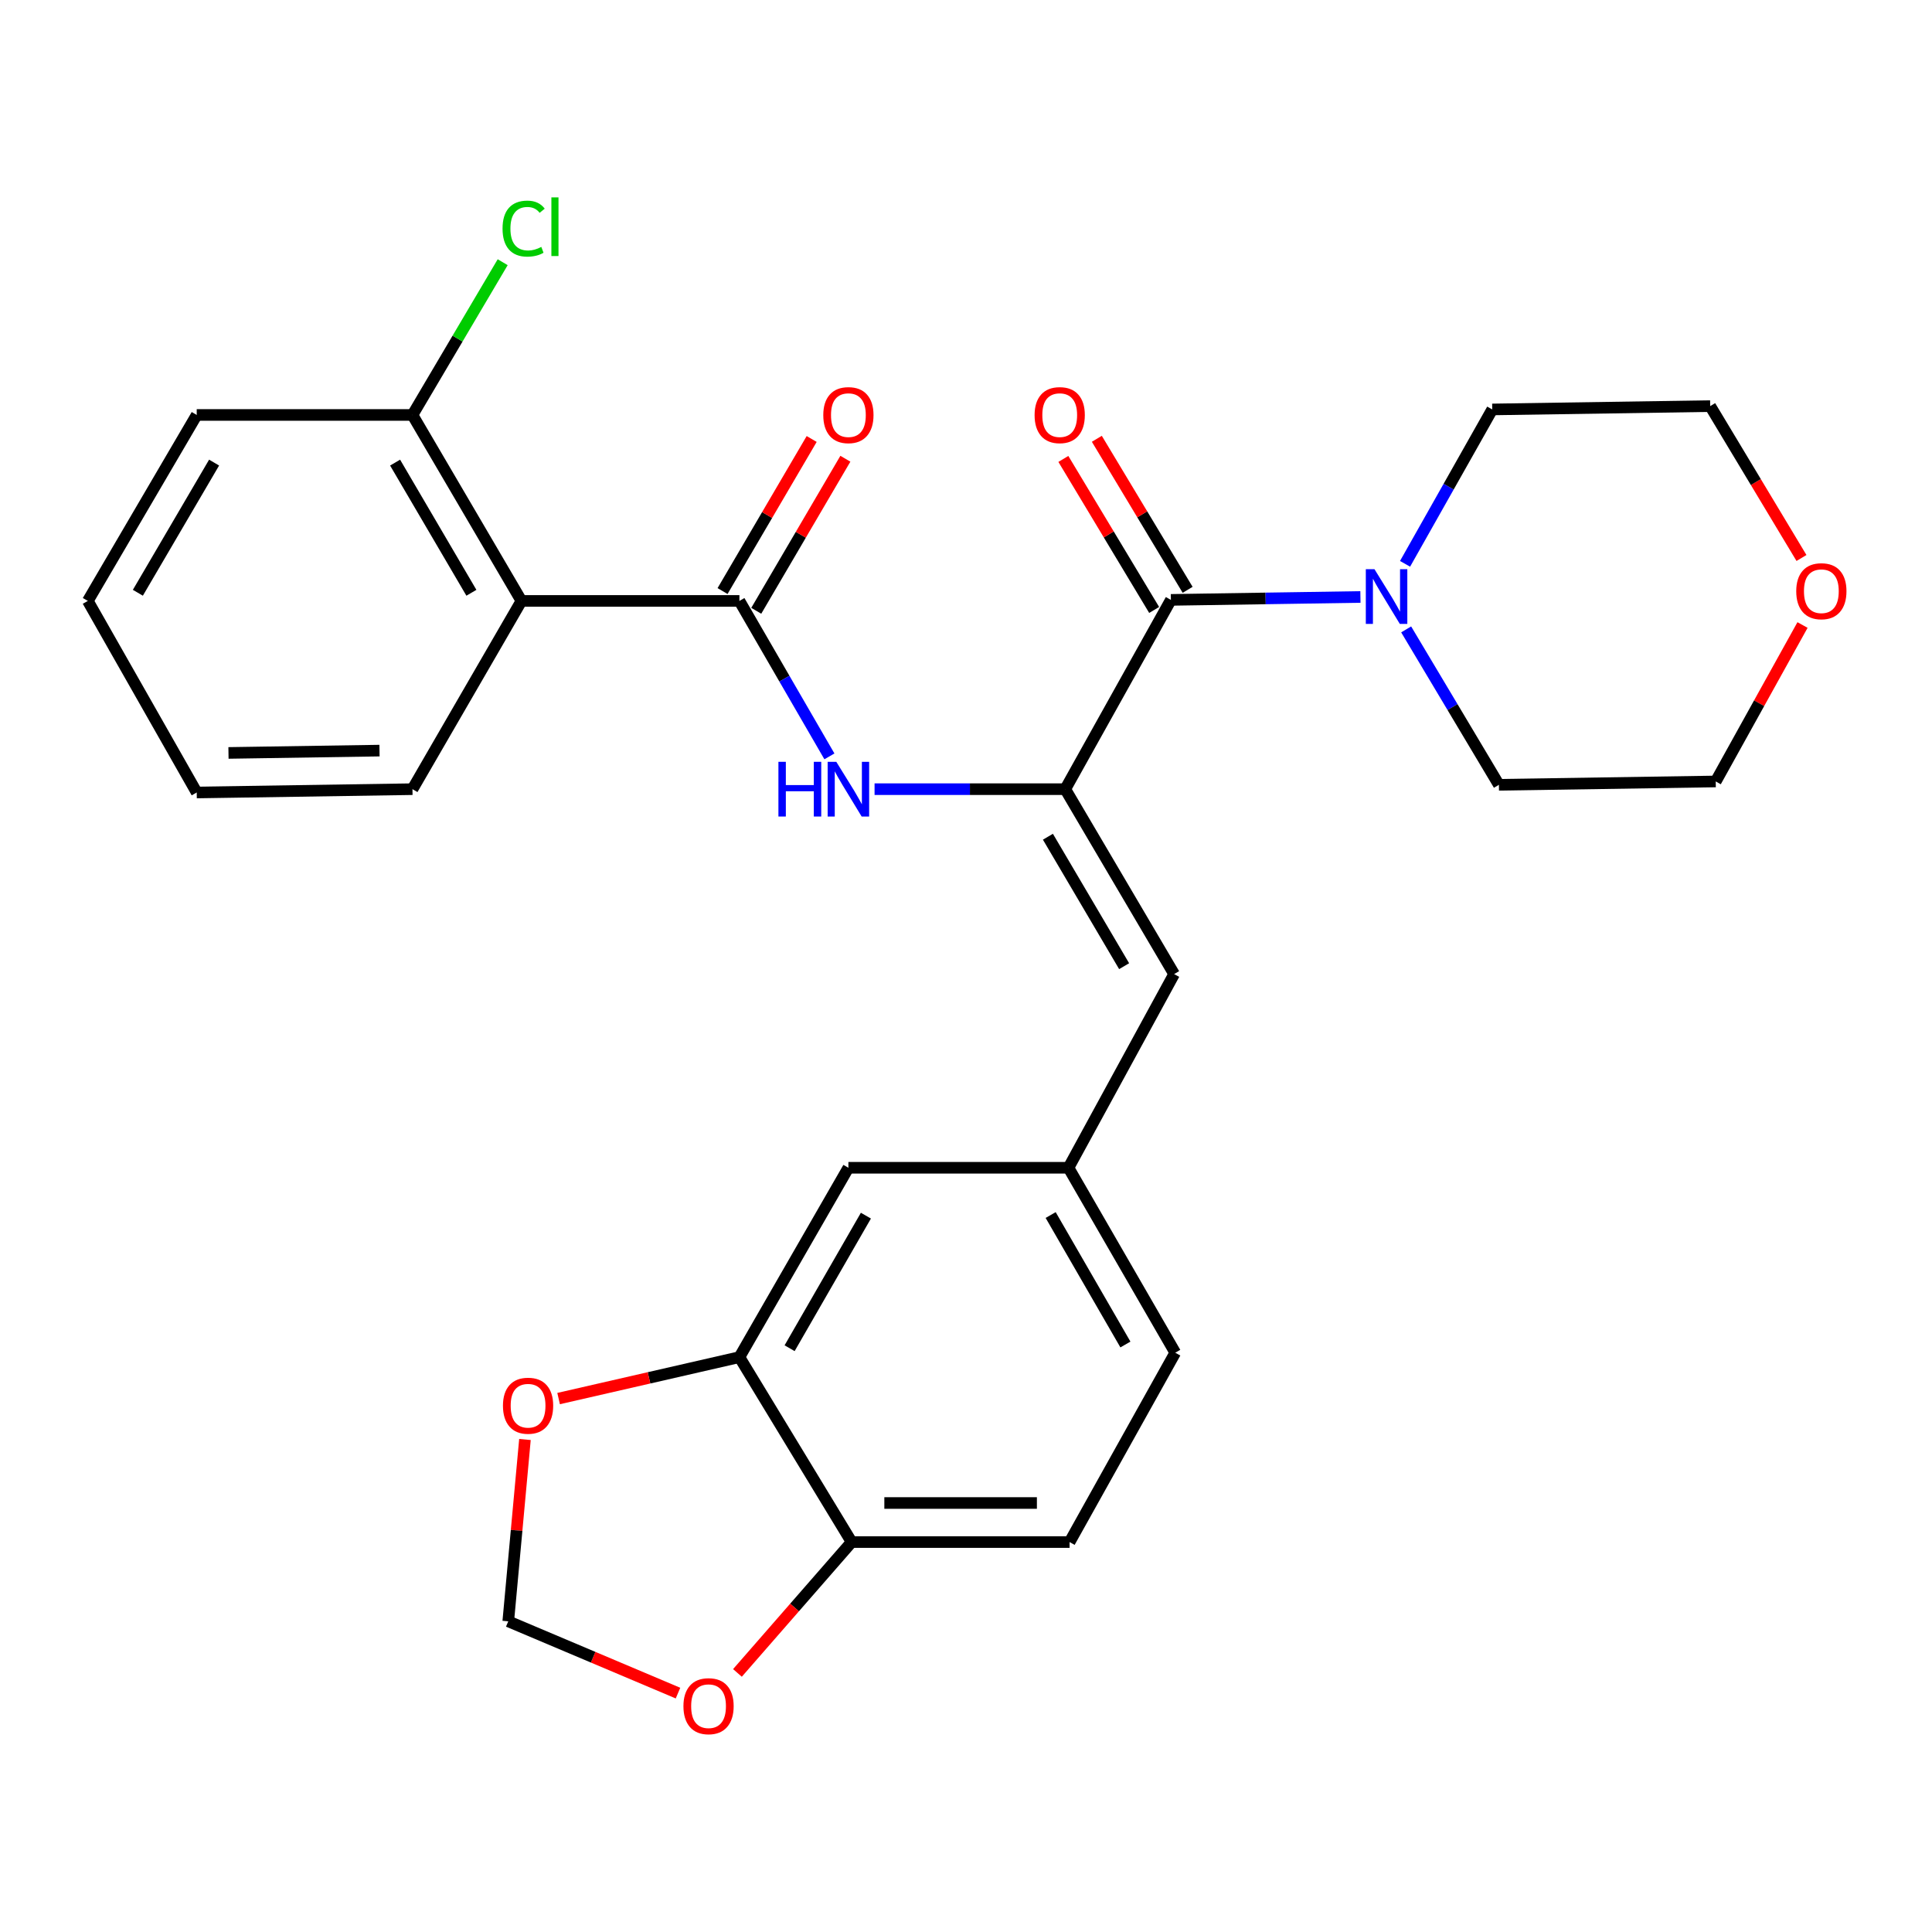 <?xml version='1.0' encoding='iso-8859-1'?>
<svg version='1.1' baseProfile='full'
              xmlns='http://www.w3.org/2000/svg'
                      xmlns:rdkit='http://www.rdkit.org/xml'
                      xmlns:xlink='http://www.w3.org/1999/xlink'
                  xml:space='preserve'
width='1000px' height='1000px' viewBox='0 0 1000 1000'>
<!-- END OF HEADER -->
<rect style='opacity:1.0;fill:#FFFFFF;stroke:none' width='1000' height='1000' x='0' y='0'> </rect>
<path class='bond-1' d='M 551.369,408.473 L 606.052,310.498' style='fill:none;fill-rule:evenodd;stroke:#000000;stroke-width:6px;stroke-linecap:butt;stroke-linejoin:miter;stroke-opacity:1' />
<path class='bond-2' d='M 551.369,408.473 L 502.022,408.473' style='fill:none;fill-rule:evenodd;stroke:#000000;stroke-width:6px;stroke-linecap:butt;stroke-linejoin:miter;stroke-opacity:1' />
<path class='bond-2' d='M 502.022,408.473 L 452.675,408.473' style='fill:none;fill-rule:evenodd;stroke:#0000FF;stroke-width:6px;stroke-linecap:butt;stroke-linejoin:miter;stroke-opacity:1' />
<path class='bond-5' d='M 551.369,408.473 L 607.726,504.19' style='fill:none;fill-rule:evenodd;stroke:#000000;stroke-width:6px;stroke-linecap:butt;stroke-linejoin:miter;stroke-opacity:1' />
<path class='bond-5' d='M 542.399,433.089 L 581.848,500.091' style='fill:none;fill-rule:evenodd;stroke:#000000;stroke-width:6px;stroke-linecap:butt;stroke-linejoin:miter;stroke-opacity:1' />
<path class='bond-0' d='M 382.716,311.037 L 406.008,351.268' style='fill:none;fill-rule:evenodd;stroke:#000000;stroke-width:6px;stroke-linecap:butt;stroke-linejoin:miter;stroke-opacity:1' />
<path class='bond-0' d='M 406.008,351.268 L 429.301,391.498' style='fill:none;fill-rule:evenodd;stroke:#0000FF;stroke-width:6px;stroke-linecap:butt;stroke-linejoin:miter;stroke-opacity:1' />
<path class='bond-3' d='M 382.716,311.037 L 269.902,311.037' style='fill:none;fill-rule:evenodd;stroke:#000000;stroke-width:6px;stroke-linecap:butt;stroke-linejoin:miter;stroke-opacity:1' />
<path class='bond-12' d='M 391.438,316.149 L 414.502,276.796' style='fill:none;fill-rule:evenodd;stroke:#000000;stroke-width:6px;stroke-linecap:butt;stroke-linejoin:miter;stroke-opacity:1' />
<path class='bond-12' d='M 414.502,276.796 L 437.566,237.442' style='fill:none;fill-rule:evenodd;stroke:#FF0000;stroke-width:6px;stroke-linecap:butt;stroke-linejoin:miter;stroke-opacity:1' />
<path class='bond-12' d='M 373.994,305.926 L 397.058,266.572' style='fill:none;fill-rule:evenodd;stroke:#000000;stroke-width:6px;stroke-linecap:butt;stroke-linejoin:miter;stroke-opacity:1' />
<path class='bond-12' d='M 397.058,266.572 L 420.121,227.219' style='fill:none;fill-rule:evenodd;stroke:#FF0000;stroke-width:6px;stroke-linecap:butt;stroke-linejoin:miter;stroke-opacity:1' />
<path class='bond-4' d='M 606.052,310.498 L 655.103,309.743' style='fill:none;fill-rule:evenodd;stroke:#000000;stroke-width:6px;stroke-linecap:butt;stroke-linejoin:miter;stroke-opacity:1' />
<path class='bond-4' d='M 655.103,309.743 L 704.155,308.988' style='fill:none;fill-rule:evenodd;stroke:#0000FF;stroke-width:6px;stroke-linecap:butt;stroke-linejoin:miter;stroke-opacity:1' />
<path class='bond-13' d='M 614.716,305.289 L 591.219,266.207' style='fill:none;fill-rule:evenodd;stroke:#000000;stroke-width:6px;stroke-linecap:butt;stroke-linejoin:miter;stroke-opacity:1' />
<path class='bond-13' d='M 591.219,266.207 L 567.722,227.124' style='fill:none;fill-rule:evenodd;stroke:#FF0000;stroke-width:6px;stroke-linecap:butt;stroke-linejoin:miter;stroke-opacity:1' />
<path class='bond-13' d='M 597.387,315.707 L 573.89,276.625' style='fill:none;fill-rule:evenodd;stroke:#000000;stroke-width:6px;stroke-linecap:butt;stroke-linejoin:miter;stroke-opacity:1' />
<path class='bond-13' d='M 573.89,276.625 L 550.393,237.542' style='fill:none;fill-rule:evenodd;stroke:#FF0000;stroke-width:6px;stroke-linecap:butt;stroke-linejoin:miter;stroke-opacity:1' />
<path class='bond-11' d='M 269.902,311.037 L 213.49,214.781' style='fill:none;fill-rule:evenodd;stroke:#000000;stroke-width:6px;stroke-linecap:butt;stroke-linejoin:miter;stroke-opacity:1' />
<path class='bond-11' d='M 243.996,306.822 L 204.507,239.443' style='fill:none;fill-rule:evenodd;stroke:#000000;stroke-width:6px;stroke-linecap:butt;stroke-linejoin:miter;stroke-opacity:1' />
<path class='bond-20' d='M 269.902,311.037 L 213.49,408.473' style='fill:none;fill-rule:evenodd;stroke:#000000;stroke-width:6px;stroke-linecap:butt;stroke-linejoin:miter;stroke-opacity:1' />
<path class='bond-21' d='M 727.828,325.776 L 751.828,365.996' style='fill:none;fill-rule:evenodd;stroke:#0000FF;stroke-width:6px;stroke-linecap:butt;stroke-linejoin:miter;stroke-opacity:1' />
<path class='bond-21' d='M 751.828,365.996 L 775.828,406.215' style='fill:none;fill-rule:evenodd;stroke:#000000;stroke-width:6px;stroke-linecap:butt;stroke-linejoin:miter;stroke-opacity:1' />
<path class='bond-22' d='M 727.253,291.839 L 749.816,251.883' style='fill:none;fill-rule:evenodd;stroke:#0000FF;stroke-width:6px;stroke-linecap:butt;stroke-linejoin:miter;stroke-opacity:1' />
<path class='bond-22' d='M 749.816,251.883 L 772.38,211.928' style='fill:none;fill-rule:evenodd;stroke:#000000;stroke-width:6px;stroke-linecap:butt;stroke-linejoin:miter;stroke-opacity:1' />
<path class='bond-9' d='M 607.726,504.19 L 553.043,604.434' style='fill:none;fill-rule:evenodd;stroke:#000000;stroke-width:6px;stroke-linecap:butt;stroke-linejoin:miter;stroke-opacity:1' />
<path class='bond-6' d='M 382.716,702.453 L 439.129,604.434' style='fill:none;fill-rule:evenodd;stroke:#000000;stroke-width:6px;stroke-linecap:butt;stroke-linejoin:miter;stroke-opacity:1' />
<path class='bond-6' d='M 408.702,697.836 L 448.191,629.222' style='fill:none;fill-rule:evenodd;stroke:#000000;stroke-width:6px;stroke-linecap:butt;stroke-linejoin:miter;stroke-opacity:1' />
<path class='bond-8' d='M 382.716,702.453 L 335.925,713.173' style='fill:none;fill-rule:evenodd;stroke:#000000;stroke-width:6px;stroke-linecap:butt;stroke-linejoin:miter;stroke-opacity:1' />
<path class='bond-8' d='M 335.925,713.173 L 289.134,723.893' style='fill:none;fill-rule:evenodd;stroke:#FF0000;stroke-width:6px;stroke-linecap:butt;stroke-linejoin:miter;stroke-opacity:1' />
<path class='bond-29' d='M 382.716,702.453 L 440.813,798.17' style='fill:none;fill-rule:evenodd;stroke:#000000;stroke-width:6px;stroke-linecap:butt;stroke-linejoin:miter;stroke-opacity:1' />
<path class='bond-7' d='M 440.813,798.17 L 553.616,798.17' style='fill:none;fill-rule:evenodd;stroke:#000000;stroke-width:6px;stroke-linecap:butt;stroke-linejoin:miter;stroke-opacity:1' />
<path class='bond-7' d='M 457.734,777.951 L 536.696,777.951' style='fill:none;fill-rule:evenodd;stroke:#000000;stroke-width:6px;stroke-linecap:butt;stroke-linejoin:miter;stroke-opacity:1' />
<path class='bond-10' d='M 440.813,798.17 L 411.256,832.035' style='fill:none;fill-rule:evenodd;stroke:#000000;stroke-width:6px;stroke-linecap:butt;stroke-linejoin:miter;stroke-opacity:1' />
<path class='bond-10' d='M 411.256,832.035 L 381.699,865.9' style='fill:none;fill-rule:evenodd;stroke:#FF0000;stroke-width:6px;stroke-linecap:butt;stroke-linejoin:miter;stroke-opacity:1' />
<path class='bond-14' d='M 271.716,745.078 L 267.394,792.136' style='fill:none;fill-rule:evenodd;stroke:#FF0000;stroke-width:6px;stroke-linecap:butt;stroke-linejoin:miter;stroke-opacity:1' />
<path class='bond-14' d='M 267.394,792.136 L 263.073,839.194' style='fill:none;fill-rule:evenodd;stroke:#000000;stroke-width:6px;stroke-linecap:butt;stroke-linejoin:miter;stroke-opacity:1' />
<path class='bond-15' d='M 553.043,604.434 L 439.129,604.434' style='fill:none;fill-rule:evenodd;stroke:#000000;stroke-width:6px;stroke-linecap:butt;stroke-linejoin:miter;stroke-opacity:1' />
<path class='bond-18' d='M 553.043,604.434 L 608.31,700.162' style='fill:none;fill-rule:evenodd;stroke:#000000;stroke-width:6px;stroke-linecap:butt;stroke-linejoin:miter;stroke-opacity:1' />
<path class='bond-18' d='M 543.822,628.902 L 582.509,695.912' style='fill:none;fill-rule:evenodd;stroke:#000000;stroke-width:6px;stroke-linecap:butt;stroke-linejoin:miter;stroke-opacity:1' />
<path class='bond-30' d='M 350.929,876.348 L 307.001,857.771' style='fill:none;fill-rule:evenodd;stroke:#FF0000;stroke-width:6px;stroke-linecap:butt;stroke-linejoin:miter;stroke-opacity:1' />
<path class='bond-30' d='M 307.001,857.771 L 263.073,839.194' style='fill:none;fill-rule:evenodd;stroke:#000000;stroke-width:6px;stroke-linecap:butt;stroke-linejoin:miter;stroke-opacity:1' />
<path class='bond-19' d='M 213.49,214.781 L 236.839,175.248' style='fill:none;fill-rule:evenodd;stroke:#000000;stroke-width:6px;stroke-linecap:butt;stroke-linejoin:miter;stroke-opacity:1' />
<path class='bond-19' d='M 236.839,175.248 L 260.188,135.715' style='fill:none;fill-rule:evenodd;stroke:#00CC00;stroke-width:6px;stroke-linecap:butt;stroke-linejoin:miter;stroke-opacity:1' />
<path class='bond-25' d='M 213.49,214.781 L 101.822,214.781' style='fill:none;fill-rule:evenodd;stroke:#000000;stroke-width:6px;stroke-linecap:butt;stroke-linejoin:miter;stroke-opacity:1' />
<path class='bond-16' d='M 932.444,288.814 L 908.819,249.506' style='fill:none;fill-rule:evenodd;stroke:#FF0000;stroke-width:6px;stroke-linecap:butt;stroke-linejoin:miter;stroke-opacity:1' />
<path class='bond-16' d='M 908.819,249.506 L 885.193,210.198' style='fill:none;fill-rule:evenodd;stroke:#000000;stroke-width:6px;stroke-linecap:butt;stroke-linejoin:miter;stroke-opacity:1' />
<path class='bond-28' d='M 932.979,323.504 L 910.518,363.995' style='fill:none;fill-rule:evenodd;stroke:#FF0000;stroke-width:6px;stroke-linecap:butt;stroke-linejoin:miter;stroke-opacity:1' />
<path class='bond-28' d='M 910.518,363.995 L 888.058,404.485' style='fill:none;fill-rule:evenodd;stroke:#000000;stroke-width:6px;stroke-linecap:butt;stroke-linejoin:miter;stroke-opacity:1' />
<path class='bond-17' d='M 553.616,798.17 L 608.31,700.162' style='fill:none;fill-rule:evenodd;stroke:#000000;stroke-width:6px;stroke-linecap:butt;stroke-linejoin:miter;stroke-opacity:1' />
<path class='bond-26' d='M 213.49,408.473 L 101.822,410.192' style='fill:none;fill-rule:evenodd;stroke:#000000;stroke-width:6px;stroke-linecap:butt;stroke-linejoin:miter;stroke-opacity:1' />
<path class='bond-26' d='M 196.429,388.514 L 118.261,389.717' style='fill:none;fill-rule:evenodd;stroke:#000000;stroke-width:6px;stroke-linecap:butt;stroke-linejoin:miter;stroke-opacity:1' />
<path class='bond-24' d='M 775.828,406.215 L 888.058,404.485' style='fill:none;fill-rule:evenodd;stroke:#000000;stroke-width:6px;stroke-linecap:butt;stroke-linejoin:miter;stroke-opacity:1' />
<path class='bond-23' d='M 772.38,211.928 L 885.193,210.198' style='fill:none;fill-rule:evenodd;stroke:#000000;stroke-width:6px;stroke-linecap:butt;stroke-linejoin:miter;stroke-opacity:1' />
<path class='bond-31' d='M 101.822,214.781 L 45.455,311.037' style='fill:none;fill-rule:evenodd;stroke:#000000;stroke-width:6px;stroke-linecap:butt;stroke-linejoin:miter;stroke-opacity:1' />
<path class='bond-31' d='M 110.815,239.437 L 71.358,306.816' style='fill:none;fill-rule:evenodd;stroke:#000000;stroke-width:6px;stroke-linecap:butt;stroke-linejoin:miter;stroke-opacity:1' />
<path class='bond-27' d='M 101.822,410.192 L 45.455,311.037' style='fill:none;fill-rule:evenodd;stroke:#000000;stroke-width:6px;stroke-linecap:butt;stroke-linejoin:miter;stroke-opacity:1' />
<path  class='atom-3' d='M 402.909 394.313
L 406.749 394.313
L 406.749 406.353
L 421.229 406.353
L 421.229 394.313
L 425.069 394.313
L 425.069 422.633
L 421.229 422.633
L 421.229 409.553
L 406.749 409.553
L 406.749 422.633
L 402.909 422.633
L 402.909 394.313
' fill='#0000FF'/>
<path  class='atom-3' d='M 432.869 394.313
L 442.149 409.313
Q 443.069 410.793, 444.549 413.473
Q 446.029 416.153, 446.109 416.313
L 446.109 394.313
L 449.869 394.313
L 449.869 422.633
L 445.989 422.633
L 436.029 406.233
Q 434.869 404.313, 433.629 402.113
Q 432.429 399.913, 432.069 399.233
L 432.069 422.633
L 428.389 422.633
L 428.389 394.313
L 432.869 394.313
' fill='#0000FF'/>
<path  class='atom-5' d='M 711.426 294.619
L 720.706 309.619
Q 721.626 311.099, 723.106 313.779
Q 724.586 316.459, 724.666 316.619
L 724.666 294.619
L 728.426 294.619
L 728.426 322.939
L 724.546 322.939
L 714.586 306.539
Q 713.426 304.619, 712.186 302.419
Q 710.986 300.219, 710.626 299.539
L 710.626 322.939
L 706.946 322.939
L 706.946 294.619
L 711.426 294.619
' fill='#0000FF'/>
<path  class='atom-9' d='M 260.328 727.594
Q 260.328 720.794, 263.688 716.994
Q 267.048 713.194, 273.328 713.194
Q 279.608 713.194, 282.968 716.994
Q 286.328 720.794, 286.328 727.594
Q 286.328 734.474, 282.928 738.394
Q 279.528 742.274, 273.328 742.274
Q 267.088 742.274, 263.688 738.394
Q 260.328 734.514, 260.328 727.594
M 273.328 739.074
Q 277.648 739.074, 279.968 736.194
Q 282.328 733.274, 282.328 727.594
Q 282.328 722.034, 279.968 719.234
Q 277.648 716.394, 273.328 716.394
Q 269.008 716.394, 266.648 719.194
Q 264.328 721.994, 264.328 727.594
Q 264.328 733.314, 266.648 736.194
Q 269.008 739.074, 273.328 739.074
' fill='#FF0000'/>
<path  class='atom-11' d='M 353.743 883.116
Q 353.743 876.316, 357.103 872.516
Q 360.463 868.716, 366.743 868.716
Q 373.023 868.716, 376.383 872.516
Q 379.743 876.316, 379.743 883.116
Q 379.743 889.996, 376.343 893.916
Q 372.943 897.796, 366.743 897.796
Q 360.503 897.796, 357.103 893.916
Q 353.743 890.036, 353.743 883.116
M 366.743 894.596
Q 371.063 894.596, 373.383 891.716
Q 375.743 888.796, 375.743 883.116
Q 375.743 877.556, 373.383 874.756
Q 371.063 871.916, 366.743 871.916
Q 362.423 871.916, 360.063 874.716
Q 357.743 877.516, 357.743 883.116
Q 357.743 888.836, 360.063 891.716
Q 362.423 894.596, 366.743 894.596
' fill='#FF0000'/>
<path  class='atom-13' d='M 426.129 214.861
Q 426.129 208.061, 429.489 204.261
Q 432.849 200.461, 439.129 200.461
Q 445.409 200.461, 448.769 204.261
Q 452.129 208.061, 452.129 214.861
Q 452.129 221.741, 448.729 225.661
Q 445.329 229.541, 439.129 229.541
Q 432.889 229.541, 429.489 225.661
Q 426.129 221.781, 426.129 214.861
M 439.129 226.341
Q 443.449 226.341, 445.769 223.461
Q 448.129 220.541, 448.129 214.861
Q 448.129 209.301, 445.769 206.501
Q 443.449 203.661, 439.129 203.661
Q 434.809 203.661, 432.449 206.461
Q 430.129 209.261, 430.129 214.861
Q 430.129 220.581, 432.449 223.461
Q 434.809 226.341, 439.129 226.341
' fill='#FF0000'/>
<path  class='atom-14' d='M 535.505 214.861
Q 535.505 208.061, 538.865 204.261
Q 542.225 200.461, 548.505 200.461
Q 554.785 200.461, 558.145 204.261
Q 561.505 208.061, 561.505 214.861
Q 561.505 221.741, 558.105 225.661
Q 554.705 229.541, 548.505 229.541
Q 542.265 229.541, 538.865 225.661
Q 535.505 221.781, 535.505 214.861
M 548.505 226.341
Q 552.825 226.341, 555.145 223.461
Q 557.505 220.541, 557.505 214.861
Q 557.505 209.301, 555.145 206.501
Q 552.825 203.661, 548.505 203.661
Q 544.185 203.661, 541.825 206.461
Q 539.505 209.261, 539.505 214.861
Q 539.505 220.581, 541.825 223.461
Q 544.185 226.341, 548.505 226.341
' fill='#FF0000'/>
<path  class='atom-17' d='M 929.729 306.006
Q 929.729 299.206, 933.089 295.406
Q 936.449 291.606, 942.729 291.606
Q 949.009 291.606, 952.369 295.406
Q 955.729 299.206, 955.729 306.006
Q 955.729 312.886, 952.329 316.806
Q 948.929 320.686, 942.729 320.686
Q 936.489 320.686, 933.089 316.806
Q 929.729 312.926, 929.729 306.006
M 942.729 317.486
Q 947.049 317.486, 949.369 314.606
Q 951.729 311.686, 951.729 306.006
Q 951.729 300.446, 949.369 297.646
Q 947.049 294.806, 942.729 294.806
Q 938.409 294.806, 936.049 297.606
Q 933.729 300.406, 933.729 306.006
Q 933.729 311.726, 936.049 314.606
Q 938.409 317.486, 942.729 317.486
' fill='#FF0000'/>
<path  class='atom-20' d='M 260.117 118.326
Q 260.117 111.286, 263.397 107.606
Q 266.717 103.886, 272.997 103.886
Q 278.837 103.886, 281.957 108.006
L 279.317 110.166
Q 277.037 107.166, 272.997 107.166
Q 268.717 107.166, 266.437 110.046
Q 264.197 112.886, 264.197 118.326
Q 264.197 123.926, 266.517 126.806
Q 268.877 129.686, 273.437 129.686
Q 276.557 129.686, 280.197 127.806
L 281.317 130.806
Q 279.837 131.766, 277.597 132.326
Q 275.357 132.886, 272.877 132.886
Q 266.717 132.886, 263.397 129.126
Q 260.117 125.366, 260.117 118.326
' fill='#00CC00'/>
<path  class='atom-20' d='M 285.397 102.166
L 289.077 102.166
L 289.077 132.526
L 285.397 132.526
L 285.397 102.166
' fill='#00CC00'/>
</svg>
